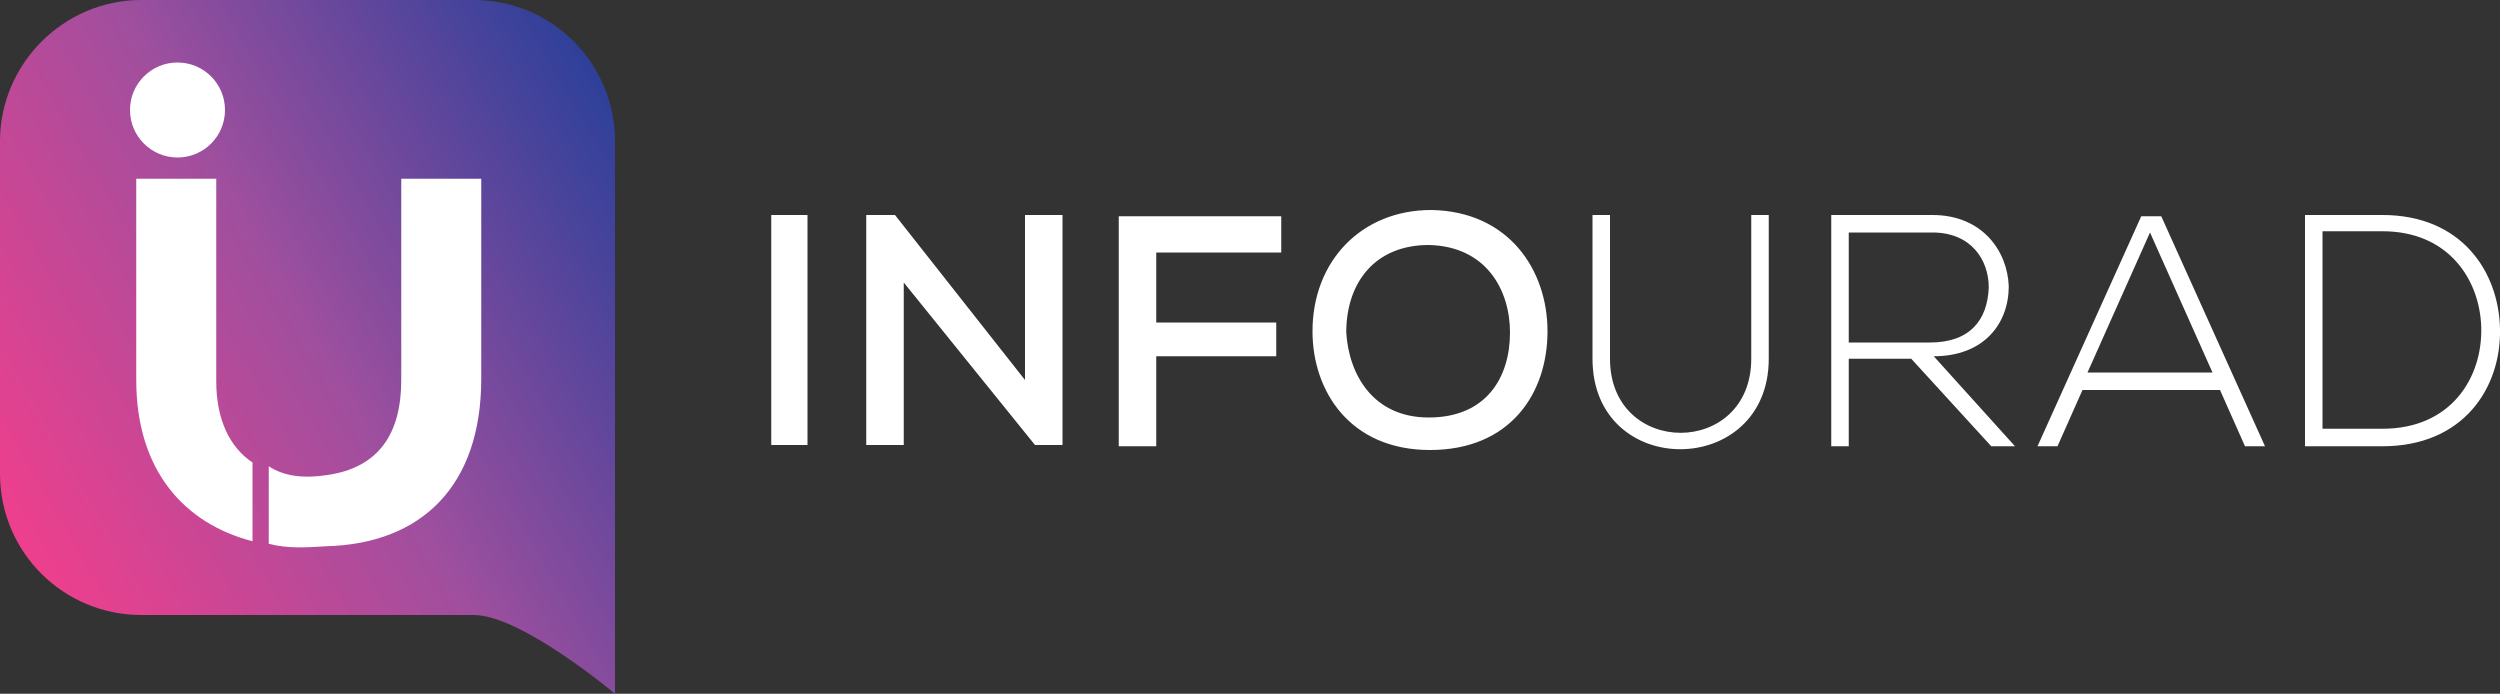 <svg version="1.1" id="Layer_2" xmlns="http://www.w3.org/2000/svg" x="0" y="0" viewBox="0 0 200 55.5" style="enable-background:new 0 0 200 55.5" xml:space="preserve"><rect x="0" y="0" width="200" height="55.5" fill="#333333" stroke="none"/><style>.st0{fill:#fff}</style><path class="st0" d="M61.7 35.7V17.2h2.9v18.4h-2.9zM82 30.4V17.2h3v18.4h-2.2l-10.5-13v13h-3V17.2h2.3L82 30.4zM89.5 35.7V17.3h13v2.9h-10v5.6h9.6v2.7h-9.6v7.2h-3zM123.8 26.5c0 5-3 9.5-9.4 9.5s-9.4-4.7-9.4-9.5c0-5.6 3.9-9.7 9.5-9.7 6.2.1 9.3 4.8 9.3 9.7zm-9.5 6.9c4.6 0 6.5-3.2 6.5-6.8 0-3.4-1.9-6.9-6.5-7-4.3 0-6.6 3-6.6 7 .2 3.3 2.1 6.8 6.6 6.8zM141.5 17.2v11.5c0 9.6-14.1 9.7-14.1 0V17.2h1.4v11.5c0 7.9 11.3 7.9 11.3 0V17.2h1.4zM161.2 35.7h-1.9l-6.4-7h-5v7h-1.4V17.2h8.1c4 0 6 2.9 6.1 5.7 0 3-2 5.6-6 5.6l6.5 7.2zm-13.3-8.3h6.5c3.2 0 4.6-1.8 4.7-4.4 0-2.2-1.4-4.4-4.5-4.4h-6.7v8.8zM179.6 35.7l-2-4.5h-11l-2 4.5H163l8.3-18.4h1.6l8.3 18.4h-1.6zm-2.6-5.9-5-11.2-5 11.2h10zM200 26.3c.1 4.7-2.9 9.4-9.4 9.4h-6.2V17.2h6.2c6.3 0 9.3 4.5 9.4 9.1zm-14.2-7.7v15.7h4.8c5.5 0 8-4.1 7.9-8.1-.1-3.8-2.6-7.7-7.9-7.7h-4.8z"/><linearGradient id="SVGID_1_" gradientUnits="userSpaceOnUse" x1="1.48" y1="43.512" x2="52.55" y2="14.026"><stop offset="0" style="stop-color:#ee3f8d"/><stop offset=".485" style="stop-color:#9f4f9e"/><stop offset="1" style="stop-color:#2e409a"/></linearGradient><path d="M49.2 37.9v17.6s-7.5-6.3-11.3-6.3H11.3C5.1 49.2 0 44.2 0 37.9V11.3C0 5.1 5.1 0 11.3 0h26.6c6.3 0 11.3 5.1 11.3 11.3v26.6z" style="fill:url(#SVGID_1_)"/><path class="st0" d="M20.2 37c-1.8-1.2-2.9-3.4-2.9-6.5V14.3h-6.4v16.1c0 7.3 3.9 11.5 9.3 12.9V37zM32.1 14.3v16.1c0 4.3-1.8 7-5.9 7.6-1.9.3-3.5.1-4.7-.7v6.2c1.5.4 3 .3 4.6.2 7.6-.2 12.4-4.8 12.4-13.4v-16h-6.4zM18 8.8c0 2.1-1.7 3.8-3.8 3.8-2.1 0-3.8-1.7-3.8-3.8 0-2.1 1.7-3.8 3.8-3.8C16.3 5 18 6.7 18 8.8z"/></svg>